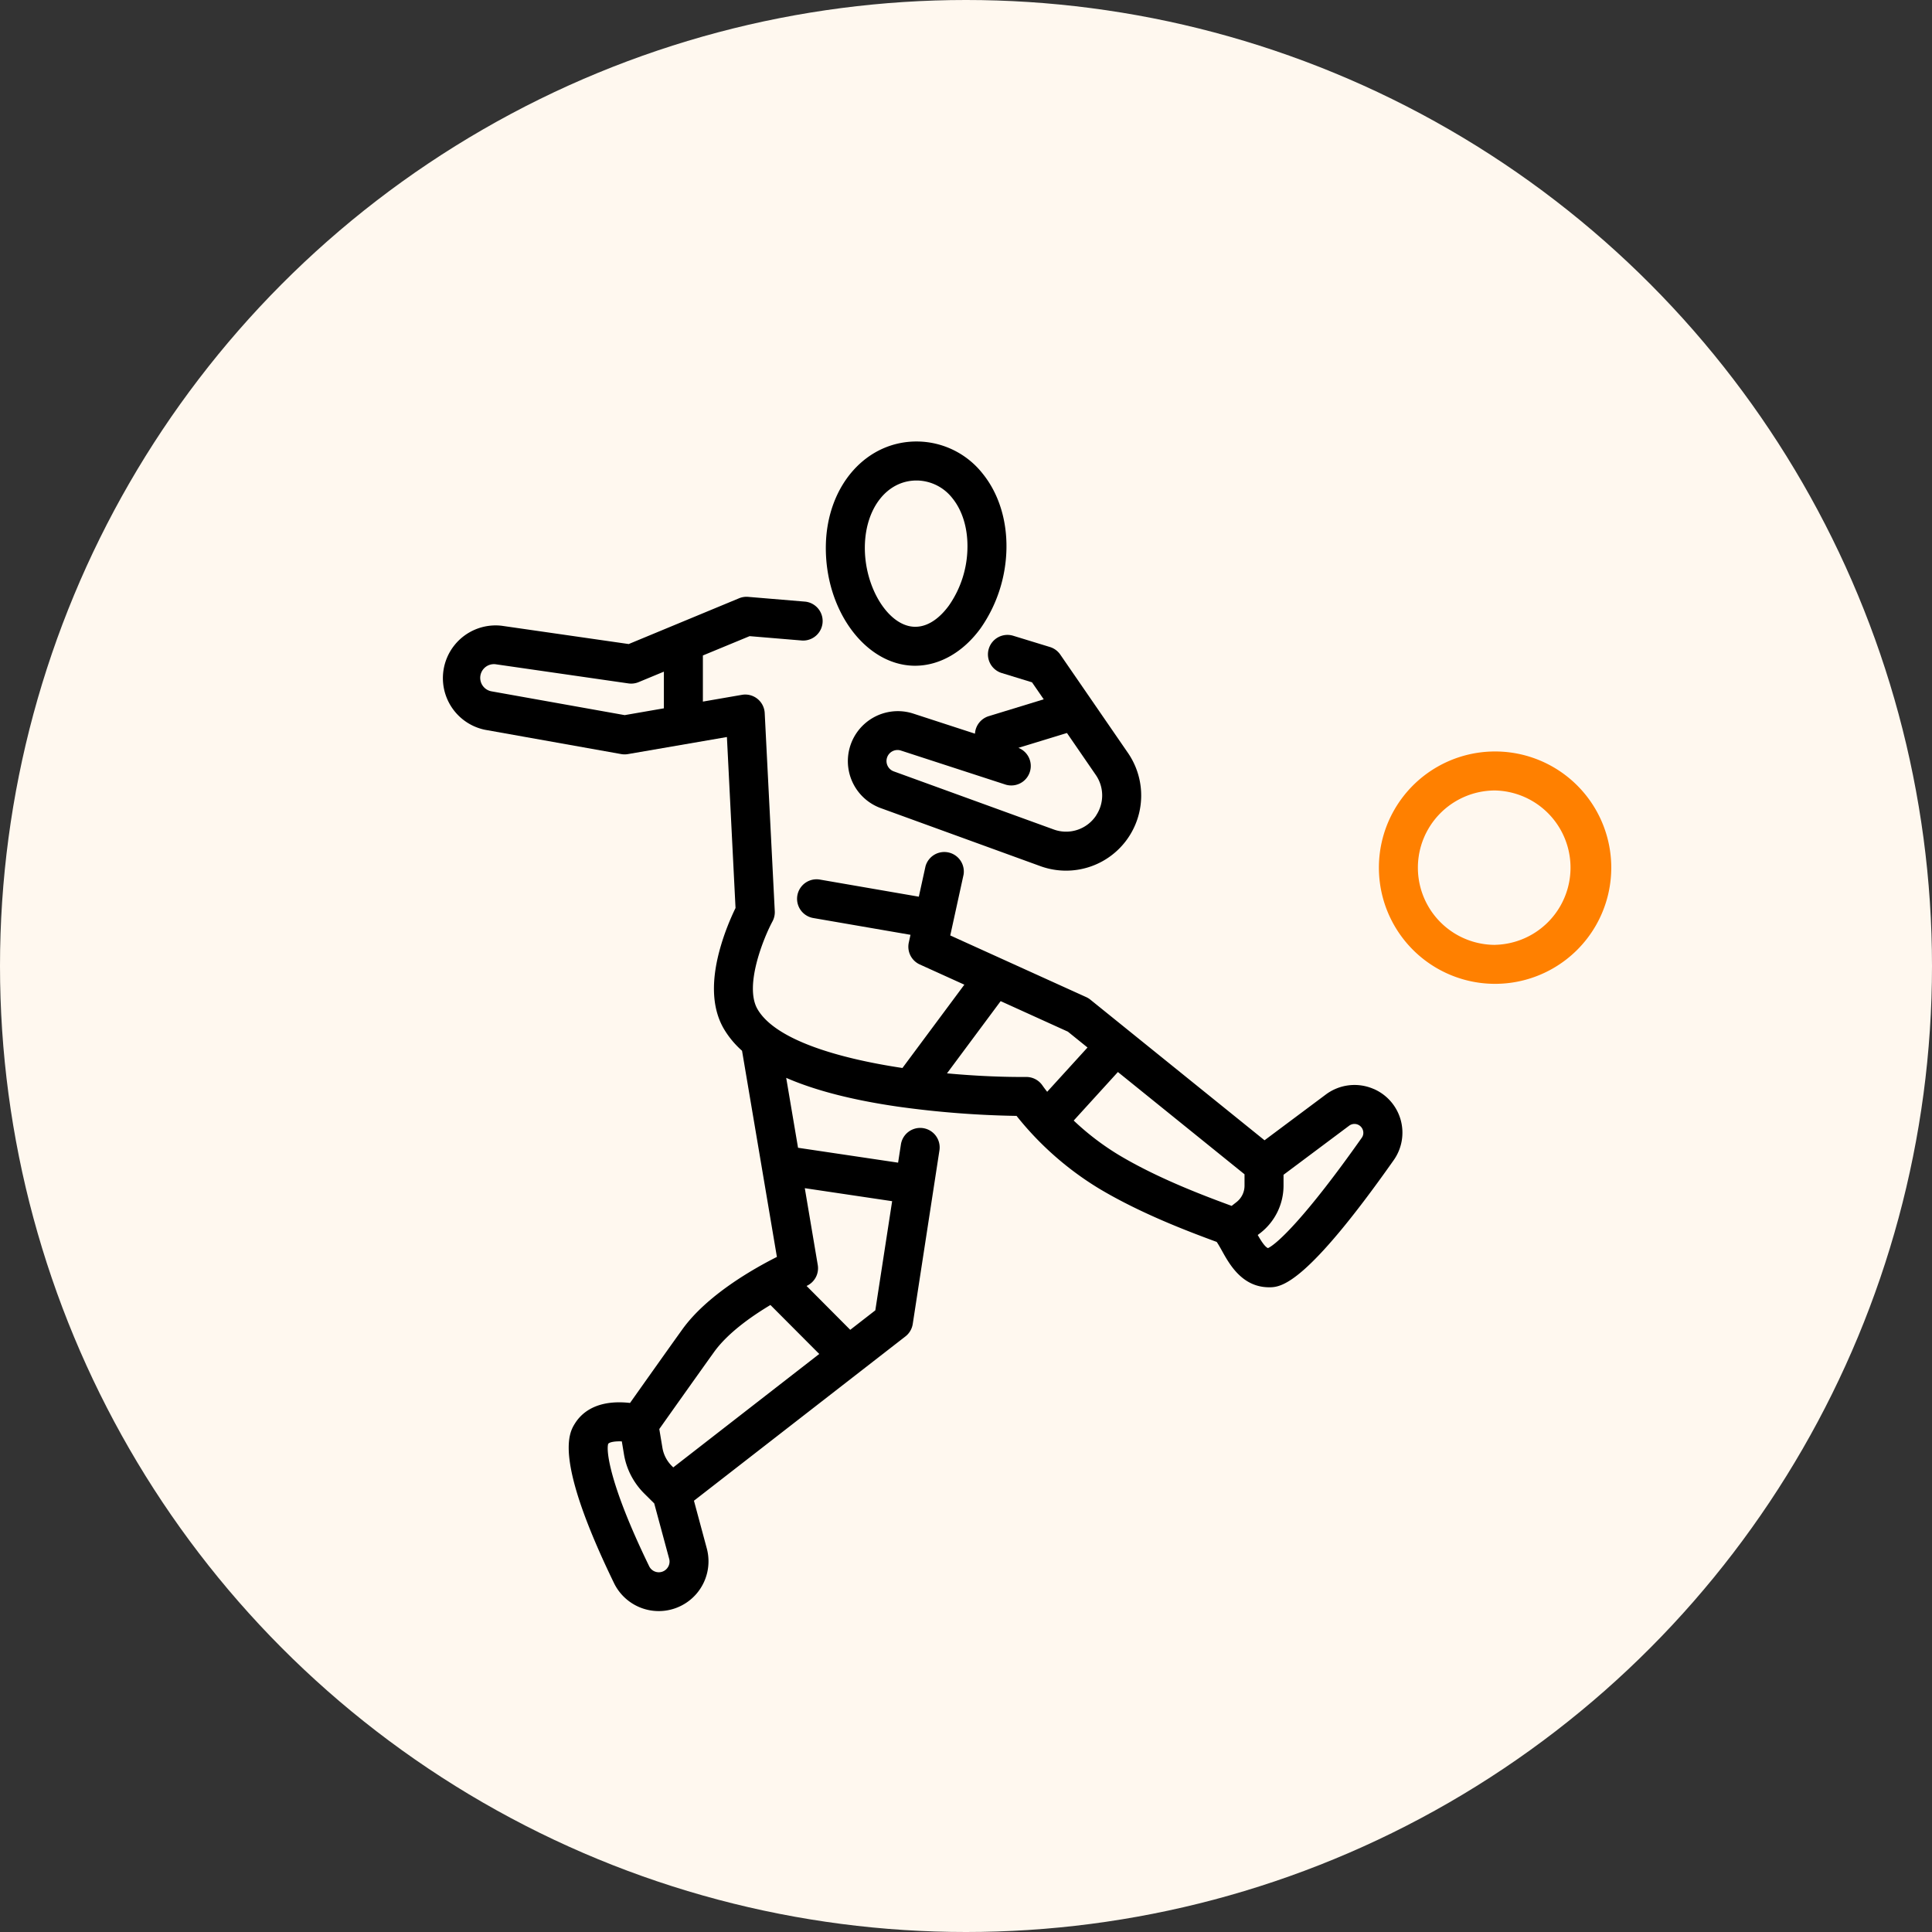<svg width="48" height="48" fill="none" xmlns="http://www.w3.org/2000/svg"><rect width="100%" height="100%" fill="#333333" stroke="none"/><circle cx="24" cy="24" r="24" fill="#FFF8EF"/><g clip-path="url(#clip0_928_2035)"><path d="M37.145 18.67a2.886 2.886 0 100 5.773 2.886 2.886 0 000-5.773zm0 4.805a1.918 1.918 0 110-3.836 1.918 1.918 0 010 3.835z" fill="#FF8000"/><path d="M34.128 27.055a1.19 1.19 0 00-1.187.137l-1.524 1.138-4.324-3.491a.486.486 0 00-.104-.065l-3.38-1.533.331-1.512a.485.485 0 00-.946-.207l-.166.756-2.458-.425a.484.484 0 00-.165.955l2.416.417-.042.192a.484.484 0 00.273.545l1.107.502-1.538 2.07c-1.635-.246-3.171-.71-3.604-1.467-.334-.587.17-1.796.374-2.173a.485.485 0 00.058-.255l-.25-4.923a.484.484 0 00-.566-.453l-.97.168v-1.146l1.161-.48 1.306.109a.485.485 0 00.081-.966l-1.423-.119a.484.484 0 00-.226.035l-2.742 1.137-3.155-.454a1.31 1.31 0 00-.417 2.584l3.386.604c.056.01.113.01.168 0l2.458-.424.214 4.248c-.145.3-.267.61-.362.93-.252.85-.23 1.542.064 2.058.122.21.278.398.46.559l.866 5.122c-.58.292-1.74.948-2.353 1.805-.376.524-.994 1.396-1.296 1.823a2.385 2.385 0 00-.255-.016h-.01c-.639 0-.95.283-1.1.52-.149.237-.543.863.97 3.978a1.236 1.236 0 002.303-.864l-.32-1.189 5.254-4.082a.485.485 0 00.182-.31l.663-4.312a.484.484 0 00-.957-.148l-.07.453-2.486-.37-.294-1.737c.714.311 1.637.55 2.768.714.98.138 1.966.215 2.955.231a7.775 7.775 0 002.042 1.801c1.048.629 2.252 1.08 2.93 1.33l.003.004c.035.05.088.144.125.21.187.339.501.904 1.159.913h.032c.299 0 .928-.104 3.079-3.158a1.184 1.184 0 00-.498-1.77v.001zM15.52 17.767l-3.303-.59a.34.34 0 01.109-.672l3.286.474a.484.484 0 00.255-.032l.627-.26v.911l-.974.169zm1.06 21.19a.266.266 0 01-.451-.043c-.993-2.043-1.072-2.882-1.018-3.043.038-.046.178-.067.338-.06l.052.313c.06.374.239.718.508.985l.245.243.371 1.374a.261.261 0 01-.046.232zm.147-2.5l-.035-.035a.829.829 0 01-.235-.456l-.077-.462c.27-.382.953-1.345 1.356-1.907.335-.469.913-.88 1.405-1.175l1.213 1.217-3.627 2.818zm5.438-6.614l-.418 2.712-.623.484-1.085-1.09a.485.485 0 00.228-.213.484.484 0 00.05-.308l-.322-1.908 2.17.323zm3.331-3.086c-.577.004-1.26-.024-1.968-.09l1.333-1.794 1.67.758.488.394-1.002 1.1a3.374 3.374 0 01-.117-.156.485.485 0 00-.4-.212h-.004zm1.18 1.083l1.098-1.206 3.146 2.541v.285a.517.517 0 01-.2.406l-.12.094c-.642-.237-1.815-.672-2.804-1.265a6.58 6.58 0 01-1.12-.855zm7.157.427c-1.377 1.955-2.098 2.634-2.33 2.742-.078-.03-.176-.187-.255-.326l.066-.05a1.493 1.493 0 00.575-1.173v-.273l1.63-1.219a.22.22 0 01.293.026.222.222 0 01.057.186.212.212 0 01-.036.087z" fill="#000"/><path d="M24.567 16.115a.484.484 0 00.32.606l.753.231.291.422-1.367.419a.485.485 0 00-.341.435l-1.536-.5a1.242 1.242 0 00-.809 2.348l3.97 1.443a1.867 1.867 0 002.175-2.814l-1.68-2.441a.484.484 0 00-.257-.189l-.914-.28a.485.485 0 00-.605.32zm2.67 4.14a.895.895 0 01-1.058.353l-3.97-1.442a.273.273 0 01.179-.517l2.585.841a.484.484 0 00.329-.91l1.206-.369.717 1.043a.895.895 0 01.011 1v.001zm-4.531-3.715h.03c.606 0 1.198-.339 1.629-.934.405-.58.627-1.268.64-1.975.013-.72-.199-1.383-.596-1.87a2.092 2.092 0 00-1.598-.792c-1.277-.023-2.264 1.084-2.293 2.578-.03 1.6.972 2.97 2.188 2.993zm.064-4.602h.022a1.138 1.138 0 01.867.436c.252.309.386.749.377 1.239a2.565 2.565 0 01-.456 1.425c-.146.203-.45.543-.856.534-.655-.013-1.256-.988-1.237-2.007.018-.947.556-1.627 1.283-1.627z" fill="#000"/></g><defs><clipPath id="clip0_928_2035"><path fill="#fff" transform="translate(10 10)" d="M0 0h31v31H0z"/></clipPath></defs></svg>